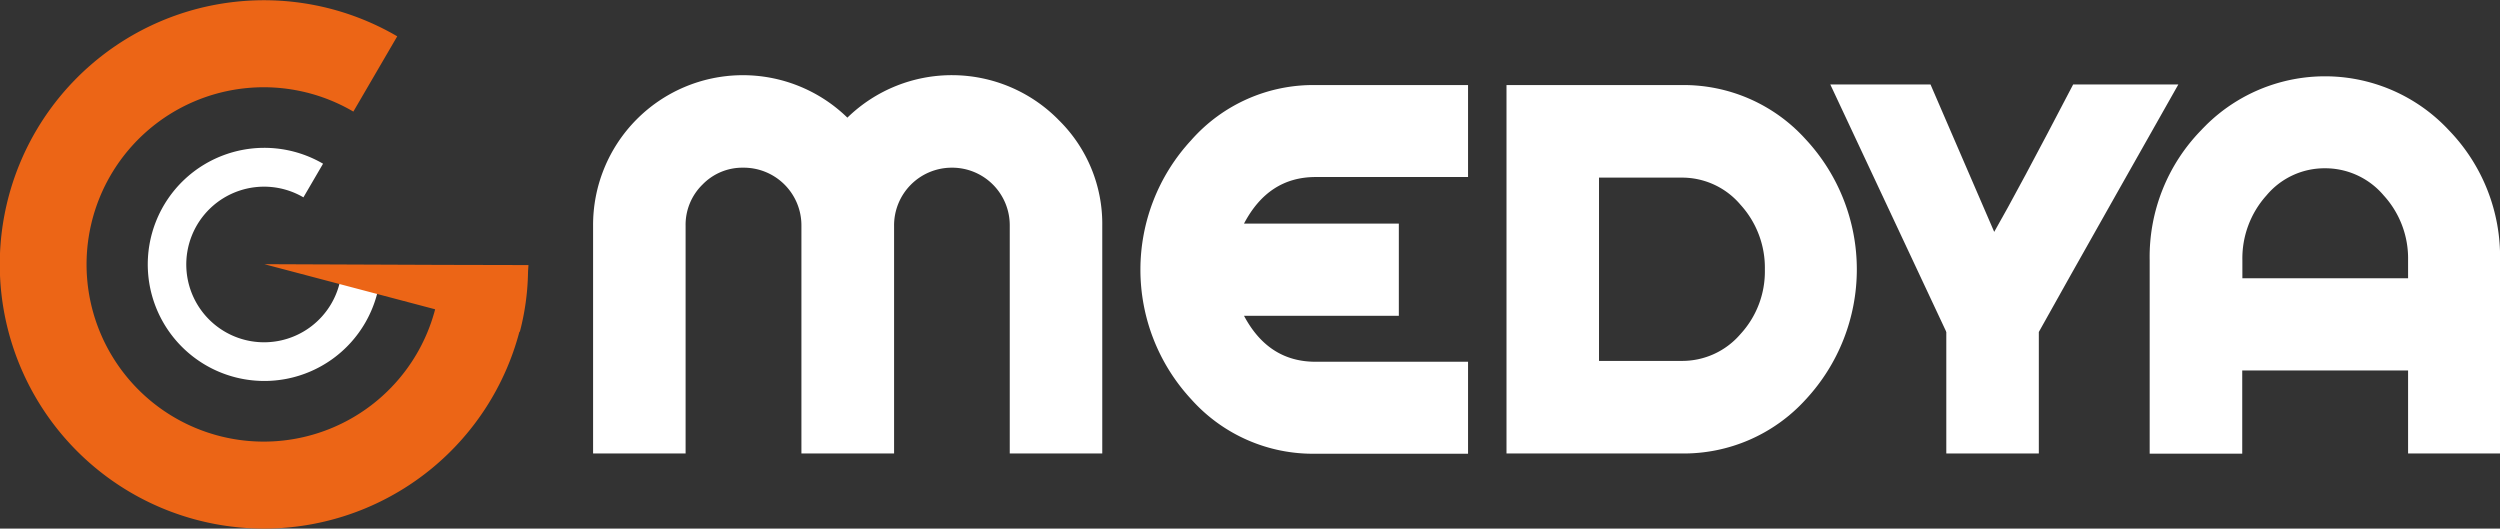 <svg id="Layer_1" data-name="Layer 1" xmlns="http://www.w3.org/2000/svg" viewBox="0 0 503.17 106.39"><rect x="0" y="0" width="503.17" height="106.39" fill="#333333" stroke="none"/><defs><style>.cls-1{fill:#fff;}.cls-2{fill:#ec6516;}</style></defs><title>logo</title><path class="cls-1" d="M259 268.47a29.25 29.25.0 018.9 21.44v45.8H249.28v-45.8a11.59 11.59.0 00-11.71-11.72A11.61 11.61.0 00226 289.91v45.8H207.35v-45.8a11.61 11.61.0 00-11.71-11.72 11.17 11.17.0 00-8.2 3.4 11.31 11.31.0 00-3.4 8.32v45.8H165.42v-45.8a30.15 30.15.0 0151.18-21.79 30.13 30.13.0 0142.41.35z" transform="translate(-46.05 -244.44)"/><path class="cls-1" d="M310.84 261.56h30.68v18.51H310.84q-9.49.0-14.41 9.37h31.16V308H296.43q4.92 9.26 14.41 9.25h30.68v18.51H310.84a32.82 32.82.0 01-25.07-11 38.35 38.35.0 010-52.07 32.74 32.74.0 0125.07-11.13z" transform="translate(-46.05 -244.44)"/><path class="cls-1" d="M409.46 272.46a38.46 38.46.0 010 52.41 33.15 33.15.0 01-24.95 10.84H349.26V261.56h35.25a33.07 33.07.0 0124.95 10.9zm-13.12 39.23a18.59 18.59.0 004.92-13 18.82 18.82.0 00-4.92-13.06 15.38 15.38.0 00-11.83-5.44H367.88v36.89h16.63A15.43 15.43.0 00396.34 311.69z" transform="translate(-46.05 -244.44)"/><path class="cls-1" d="M538.92 270.64a36.61 36.61.0 0110.31 26.18v38.89H530.72V319H497.34v16.75H478.71V296.82a36.5 36.5.0 0110.37-26.18 34.06 34.06.0 0149.84.0zm-8.2 29.81v-3.63a18.8 18.8.0 00-4.92-13.06A15.39 15.39.0 00514 278.31a15.21 15.21.0 00-11.77 5.45 18.93 18.93.0 00-4.86 13.06v3.63z" transform="translate(-46.05 -244.44)"/><path class="cls-1" d="M463.31 261.44q-11.18 21.46-15.89 29.67L434.6 261.44H414.43l23.35 49.8h18.63c4.7-8.51 28.07-49.8 28.07-49.8z" transform="translate(-46.05 -244.44)"/><rect class="cls-1" x="391.73" y="64.44" width="18.62" height="26.83"/><path class="cls-1" d="M115.3 299c-.18.0-.33.0-.49-.05a15.66 15.66.0 11-7.69-14.79l3.95-6.77a23.46 23.46.0 1011.54 22.44A51.44 51.44.0 00115.3 299z" transform="translate(-46.05 -244.44)"/><path class="cls-2" d="M134.85 297.75v0l-35.6-.14 34.38 9.08a35.66 35.66.0 11-16.46-39.79L126 251.75a53.17 53.17.0 1024.59 59.46h.09a50.24 50.24.0 001.64-11.75c0-.56.07-1.11.09-1.67z" transform="translate(-46.05 -244.44)"/></svg>